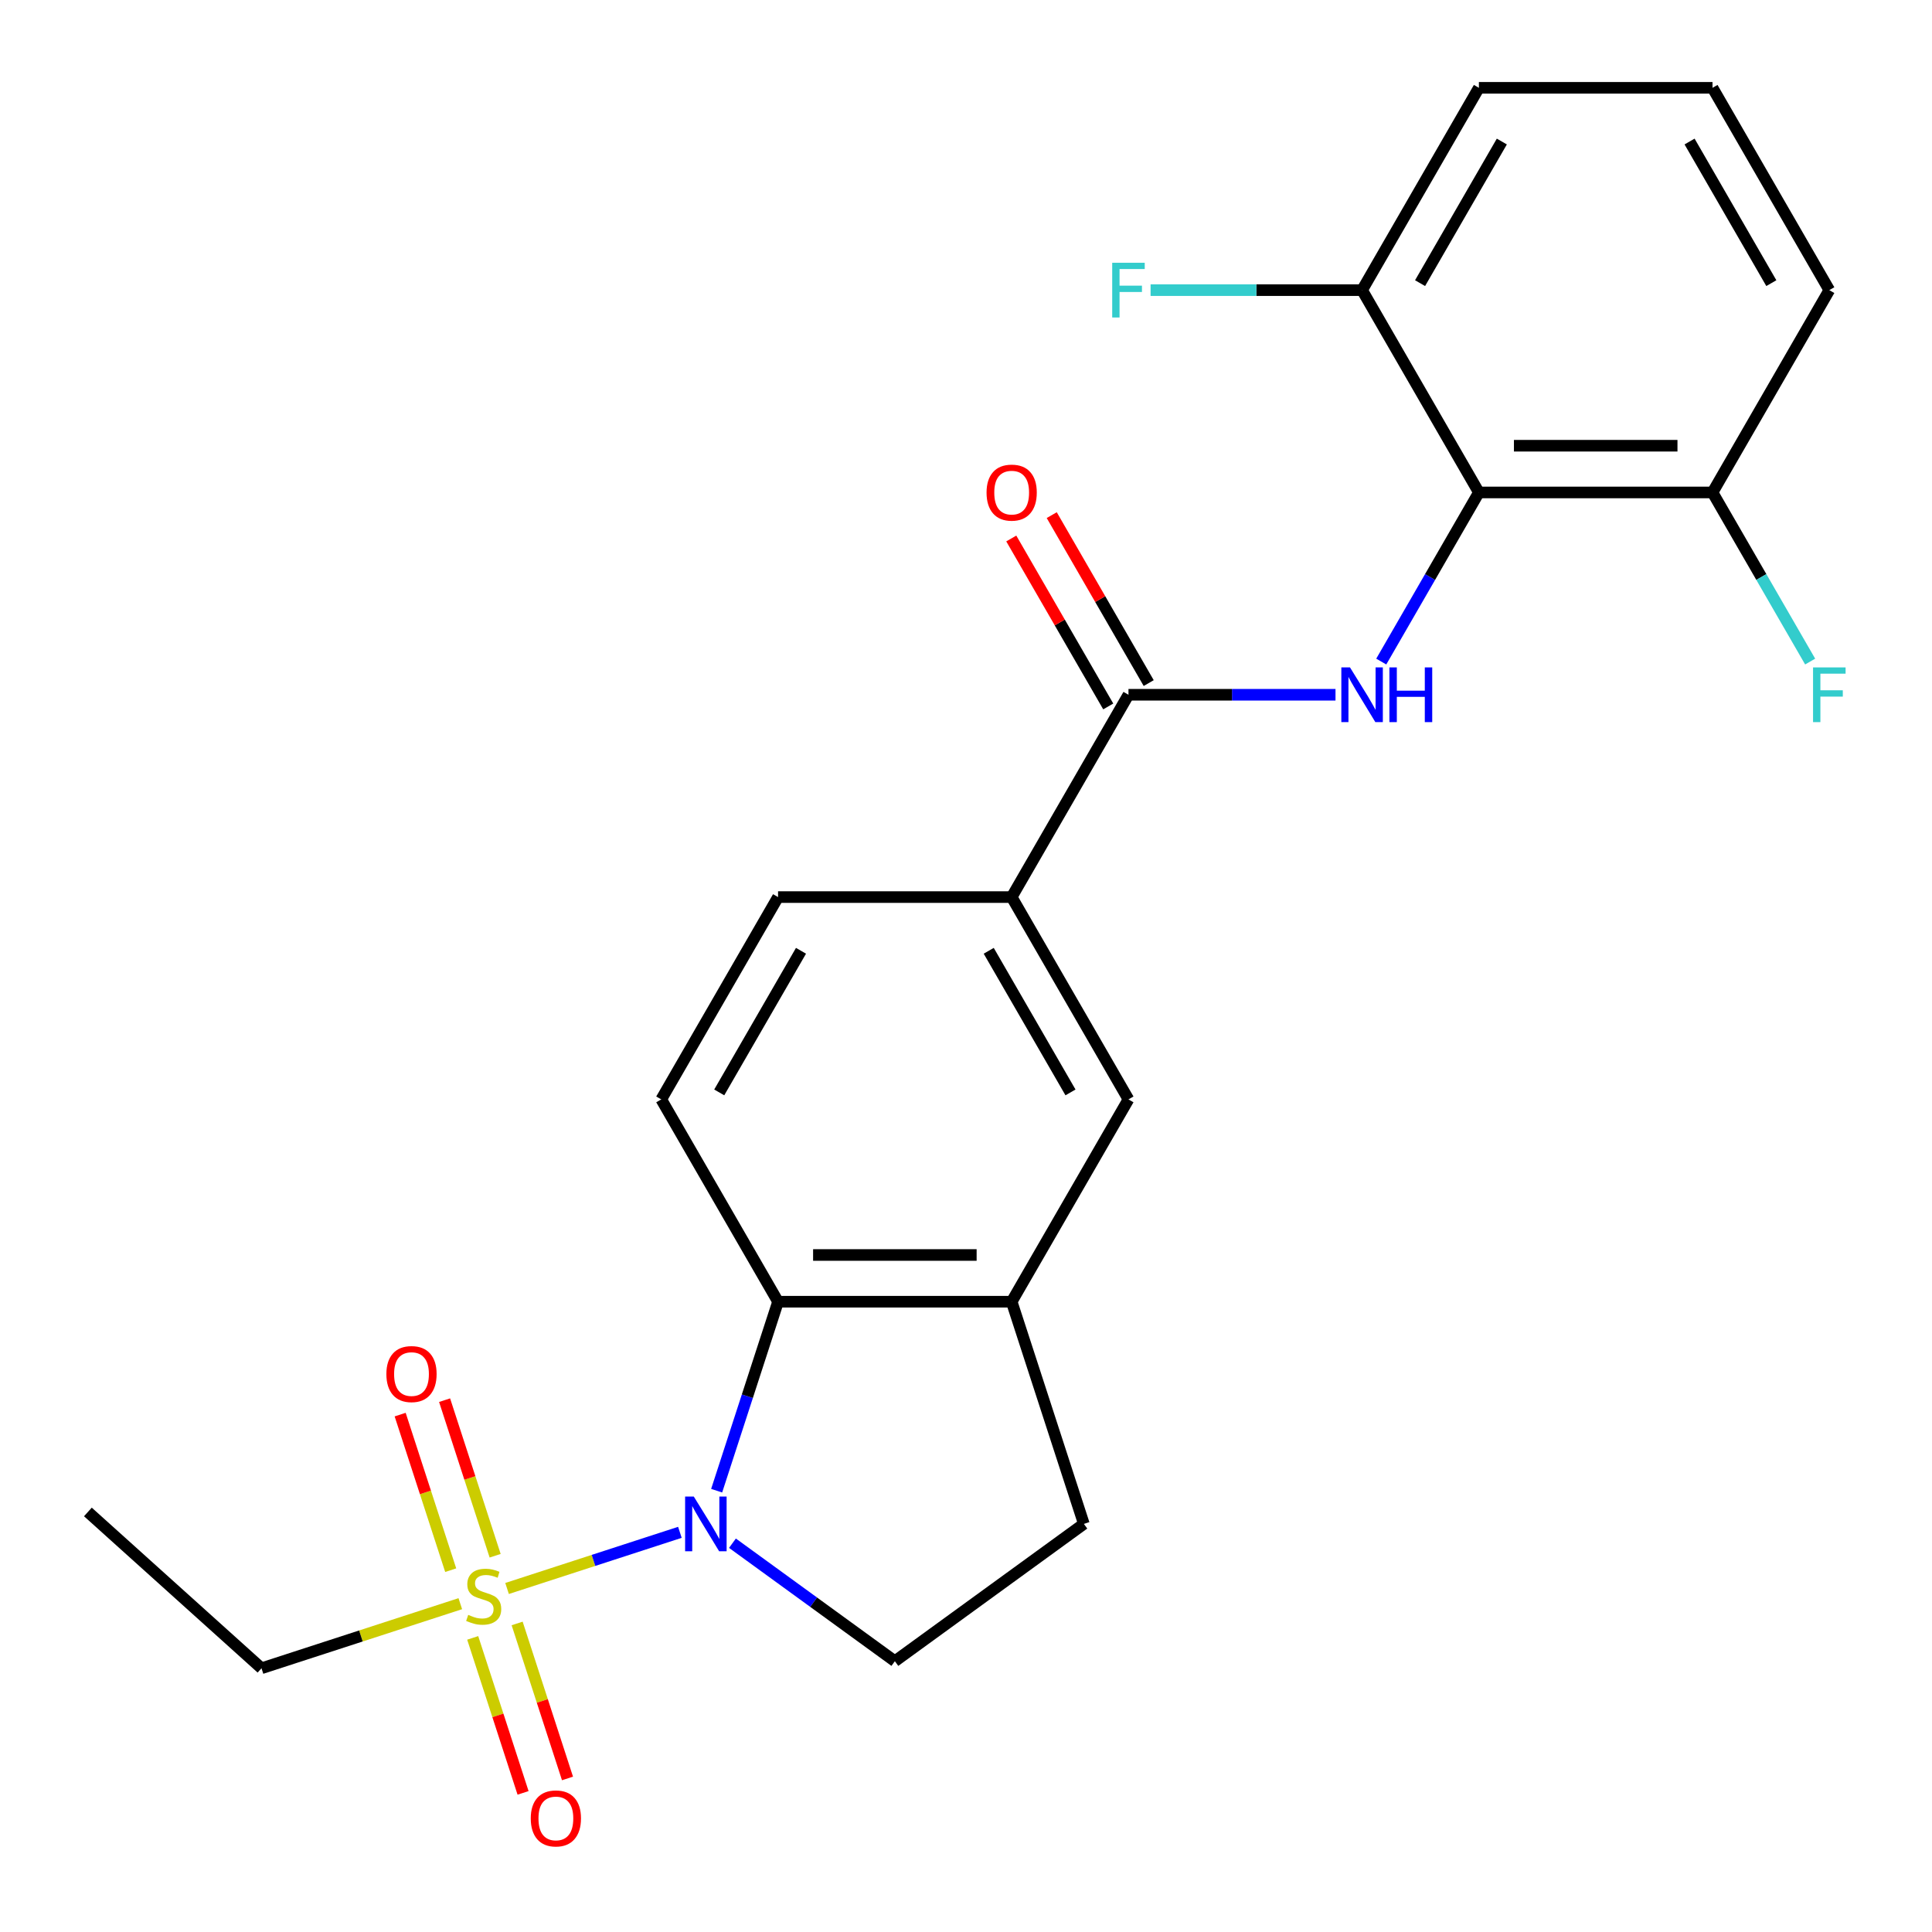 <?xml version='1.0' encoding='iso-8859-1'?>
<svg version='1.1' baseProfile='full'
              xmlns='http://www.w3.org/2000/svg'
                      xmlns:rdkit='http://www.rdkit.org/xml'
                      xmlns:xlink='http://www.w3.org/1999/xlink'
                  xml:space='preserve'
width='1000px' height='1000px' viewBox='0 0 1000 1000'>
<!-- END OF HEADER -->
<rect style='opacity:1.0;fill:#FFFFFF;stroke:none' width='1000' height='1000' x='0' y='0'> </rect>
<path class='bond-0' d='M 262.457,822.197 L 307.184,807.664' style='fill:none;fill-rule:evenodd;stroke:#CCCC00;stroke-width:6px;stroke-linecap:butt;stroke-linejoin:miter;stroke-opacity:1' />
<path class='bond-0' d='M 307.184,807.664 L 351.91,793.132' style='fill:none;fill-rule:evenodd;stroke:#0000FF;stroke-width:6px;stroke-linecap:butt;stroke-linejoin:miter;stroke-opacity:1' />
<path class='bond-10' d='M 256.284,805.249 L 243.202,764.987' style='fill:none;fill-rule:evenodd;stroke:#CCCC00;stroke-width:6px;stroke-linecap:butt;stroke-linejoin:miter;stroke-opacity:1' />
<path class='bond-10' d='M 243.202,764.987 L 230.12,724.725' style='fill:none;fill-rule:evenodd;stroke:#FF0000;stroke-width:6px;stroke-linecap:butt;stroke-linejoin:miter;stroke-opacity:1' />
<path class='bond-10' d='M 233.284,812.723 L 220.202,772.46' style='fill:none;fill-rule:evenodd;stroke:#CCCC00;stroke-width:6px;stroke-linecap:butt;stroke-linejoin:miter;stroke-opacity:1' />
<path class='bond-10' d='M 220.202,772.46 L 207.12,732.198' style='fill:none;fill-rule:evenodd;stroke:#FF0000;stroke-width:6px;stroke-linecap:butt;stroke-linejoin:miter;stroke-opacity:1' />
<path class='bond-11' d='M 244.671,847.769 L 257.705,887.881' style='fill:none;fill-rule:evenodd;stroke:#CCCC00;stroke-width:6px;stroke-linecap:butt;stroke-linejoin:miter;stroke-opacity:1' />
<path class='bond-11' d='M 257.705,887.881 L 270.738,927.993' style='fill:none;fill-rule:evenodd;stroke:#FF0000;stroke-width:6px;stroke-linecap:butt;stroke-linejoin:miter;stroke-opacity:1' />
<path class='bond-11' d='M 267.671,840.295 L 280.705,880.408' style='fill:none;fill-rule:evenodd;stroke:#CCCC00;stroke-width:6px;stroke-linecap:butt;stroke-linejoin:miter;stroke-opacity:1' />
<path class='bond-11' d='M 280.705,880.408 L 293.738,920.52' style='fill:none;fill-rule:evenodd;stroke:#FF0000;stroke-width:6px;stroke-linecap:butt;stroke-linejoin:miter;stroke-opacity:1' />
<path class='bond-17' d='M 238.252,830.061 L 186.803,846.778' style='fill:none;fill-rule:evenodd;stroke:#CCCC00;stroke-width:6px;stroke-linecap:butt;stroke-linejoin:miter;stroke-opacity:1' />
<path class='bond-17' d='M 186.803,846.778 L 135.355,863.495' style='fill:none;fill-rule:evenodd;stroke:#000000;stroke-width:6px;stroke-linecap:butt;stroke-linejoin:miter;stroke-opacity:1' />
<path class='bond-2' d='M 370.937,771.58 L 386.829,722.672' style='fill:none;fill-rule:evenodd;stroke:#0000FF;stroke-width:6px;stroke-linecap:butt;stroke-linejoin:miter;stroke-opacity:1' />
<path class='bond-2' d='M 386.829,722.672 L 402.72,673.763' style='fill:none;fill-rule:evenodd;stroke:#000000;stroke-width:6px;stroke-linecap:butt;stroke-linejoin:miter;stroke-opacity:1' />
<path class='bond-7' d='M 379.117,798.763 L 421.148,829.3' style='fill:none;fill-rule:evenodd;stroke:#0000FF;stroke-width:6px;stroke-linecap:butt;stroke-linejoin:miter;stroke-opacity:1' />
<path class='bond-7' d='M 421.148,829.3 L 463.179,859.837' style='fill:none;fill-rule:evenodd;stroke:#000000;stroke-width:6px;stroke-linecap:butt;stroke-linejoin:miter;stroke-opacity:1' />
<path class='bond-1' d='M 691.252,359.609 L 637.675,359.609' style='fill:none;fill-rule:evenodd;stroke:#0000FF;stroke-width:6px;stroke-linecap:butt;stroke-linejoin:miter;stroke-opacity:1' />
<path class='bond-1' d='M 637.675,359.609 L 584.097,359.609' style='fill:none;fill-rule:evenodd;stroke:#000000;stroke-width:6px;stroke-linecap:butt;stroke-linejoin:miter;stroke-opacity:1' />
<path class='bond-3' d='M 714.936,342.426 L 740.205,298.658' style='fill:none;fill-rule:evenodd;stroke:#0000FF;stroke-width:6px;stroke-linecap:butt;stroke-linejoin:miter;stroke-opacity:1' />
<path class='bond-3' d='M 740.205,298.658 L 765.474,254.891' style='fill:none;fill-rule:evenodd;stroke:#000000;stroke-width:6px;stroke-linecap:butt;stroke-linejoin:miter;stroke-opacity:1' />
<path class='bond-5' d='M 402.72,673.763 L 523.638,673.763' style='fill:none;fill-rule:evenodd;stroke:#000000;stroke-width:6px;stroke-linecap:butt;stroke-linejoin:miter;stroke-opacity:1' />
<path class='bond-5' d='M 420.858,649.58 L 505.501,649.58' style='fill:none;fill-rule:evenodd;stroke:#000000;stroke-width:6px;stroke-linecap:butt;stroke-linejoin:miter;stroke-opacity:1' />
<path class='bond-9' d='M 402.72,673.763 L 342.261,569.045' style='fill:none;fill-rule:evenodd;stroke:#000000;stroke-width:6px;stroke-linecap:butt;stroke-linejoin:miter;stroke-opacity:1' />
<path class='bond-12' d='M 765.474,254.891 L 886.392,254.891' style='fill:none;fill-rule:evenodd;stroke:#000000;stroke-width:6px;stroke-linecap:butt;stroke-linejoin:miter;stroke-opacity:1' />
<path class='bond-12' d='M 783.612,230.707 L 868.255,230.707' style='fill:none;fill-rule:evenodd;stroke:#000000;stroke-width:6px;stroke-linecap:butt;stroke-linejoin:miter;stroke-opacity:1' />
<path class='bond-13' d='M 765.474,254.891 L 705.015,150.173' style='fill:none;fill-rule:evenodd;stroke:#000000;stroke-width:6px;stroke-linecap:butt;stroke-linejoin:miter;stroke-opacity:1' />
<path class='bond-4' d='M 584.097,359.609 L 523.638,464.327' style='fill:none;fill-rule:evenodd;stroke:#000000;stroke-width:6px;stroke-linecap:butt;stroke-linejoin:miter;stroke-opacity:1' />
<path class='bond-15' d='M 594.569,353.563 L 569.473,310.095' style='fill:none;fill-rule:evenodd;stroke:#000000;stroke-width:6px;stroke-linecap:butt;stroke-linejoin:miter;stroke-opacity:1' />
<path class='bond-15' d='M 569.473,310.095 L 544.377,266.628' style='fill:none;fill-rule:evenodd;stroke:#FF0000;stroke-width:6px;stroke-linecap:butt;stroke-linejoin:miter;stroke-opacity:1' />
<path class='bond-15' d='M 573.625,365.655 L 548.529,322.187' style='fill:none;fill-rule:evenodd;stroke:#000000;stroke-width:6px;stroke-linecap:butt;stroke-linejoin:miter;stroke-opacity:1' />
<path class='bond-15' d='M 548.529,322.187 L 523.433,278.72' style='fill:none;fill-rule:evenodd;stroke:#FF0000;stroke-width:6px;stroke-linecap:butt;stroke-linejoin:miter;stroke-opacity:1' />
<path class='bond-8' d='M 523.638,673.763 L 584.097,569.045' style='fill:none;fill-rule:evenodd;stroke:#000000;stroke-width:6px;stroke-linecap:butt;stroke-linejoin:miter;stroke-opacity:1' />
<path class='bond-24' d='M 523.638,673.763 L 561.004,788.763' style='fill:none;fill-rule:evenodd;stroke:#000000;stroke-width:6px;stroke-linecap:butt;stroke-linejoin:miter;stroke-opacity:1' />
<path class='bond-6' d='M 523.638,464.327 L 402.72,464.327' style='fill:none;fill-rule:evenodd;stroke:#000000;stroke-width:6px;stroke-linecap:butt;stroke-linejoin:miter;stroke-opacity:1' />
<path class='bond-25' d='M 523.638,464.327 L 584.097,569.045' style='fill:none;fill-rule:evenodd;stroke:#000000;stroke-width:6px;stroke-linecap:butt;stroke-linejoin:miter;stroke-opacity:1' />
<path class='bond-25' d='M 511.763,492.127 L 554.085,565.429' style='fill:none;fill-rule:evenodd;stroke:#000000;stroke-width:6px;stroke-linecap:butt;stroke-linejoin:miter;stroke-opacity:1' />
<path class='bond-14' d='M 463.179,859.837 L 561.004,788.763' style='fill:none;fill-rule:evenodd;stroke:#000000;stroke-width:6px;stroke-linecap:butt;stroke-linejoin:miter;stroke-opacity:1' />
<path class='bond-16' d='M 342.261,569.045 L 402.72,464.327' style='fill:none;fill-rule:evenodd;stroke:#000000;stroke-width:6px;stroke-linecap:butt;stroke-linejoin:miter;stroke-opacity:1' />
<path class='bond-16' d='M 372.274,565.429 L 414.595,492.127' style='fill:none;fill-rule:evenodd;stroke:#000000;stroke-width:6px;stroke-linecap:butt;stroke-linejoin:miter;stroke-opacity:1' />
<path class='bond-19' d='M 886.392,254.891 L 911.662,298.658' style='fill:none;fill-rule:evenodd;stroke:#000000;stroke-width:6px;stroke-linecap:butt;stroke-linejoin:miter;stroke-opacity:1' />
<path class='bond-19' d='M 911.662,298.658 L 936.931,342.426' style='fill:none;fill-rule:evenodd;stroke:#33CCCC;stroke-width:6px;stroke-linecap:butt;stroke-linejoin:miter;stroke-opacity:1' />
<path class='bond-21' d='M 886.392,254.891 L 946.852,150.173' style='fill:none;fill-rule:evenodd;stroke:#000000;stroke-width:6px;stroke-linecap:butt;stroke-linejoin:miter;stroke-opacity:1' />
<path class='bond-18' d='M 705.015,150.173 L 650.278,150.173' style='fill:none;fill-rule:evenodd;stroke:#000000;stroke-width:6px;stroke-linecap:butt;stroke-linejoin:miter;stroke-opacity:1' />
<path class='bond-18' d='M 650.278,150.173 L 595.54,150.173' style='fill:none;fill-rule:evenodd;stroke:#33CCCC;stroke-width:6px;stroke-linecap:butt;stroke-linejoin:miter;stroke-opacity:1' />
<path class='bond-22' d='M 705.015,150.173 L 765.474,45.455' style='fill:none;fill-rule:evenodd;stroke:#000000;stroke-width:6px;stroke-linecap:butt;stroke-linejoin:miter;stroke-opacity:1' />
<path class='bond-22' d='M 735.028,146.557 L 777.349,73.254' style='fill:none;fill-rule:evenodd;stroke:#000000;stroke-width:6px;stroke-linecap:butt;stroke-linejoin:miter;stroke-opacity:1' />
<path class='bond-23' d='M 135.355,863.495 L 45.495,782.585' style='fill:none;fill-rule:evenodd;stroke:#000000;stroke-width:6px;stroke-linecap:butt;stroke-linejoin:miter;stroke-opacity:1' />
<path class='bond-20' d='M 886.392,45.455 L 765.474,45.455' style='fill:none;fill-rule:evenodd;stroke:#000000;stroke-width:6px;stroke-linecap:butt;stroke-linejoin:miter;stroke-opacity:1' />
<path class='bond-26' d='M 886.392,45.455 L 946.852,150.173' style='fill:none;fill-rule:evenodd;stroke:#000000;stroke-width:6px;stroke-linecap:butt;stroke-linejoin:miter;stroke-opacity:1' />
<path class='bond-26' d='M 874.518,73.254 L 916.839,146.557' style='fill:none;fill-rule:evenodd;stroke:#000000;stroke-width:6px;stroke-linecap:butt;stroke-linejoin:miter;stroke-opacity:1' />
<path  class='atom-0' d='M 242.354 835.849
Q 242.674 835.969, 243.994 836.529
Q 245.314 837.089, 246.754 837.449
Q 248.234 837.769, 249.674 837.769
Q 252.354 837.769, 253.914 836.489
Q 255.474 835.169, 255.474 832.889
Q 255.474 831.329, 254.674 830.369
Q 253.914 829.409, 252.714 828.889
Q 251.514 828.369, 249.514 827.769
Q 246.994 827.009, 245.474 826.289
Q 243.994 825.569, 242.914 824.049
Q 241.874 822.529, 241.874 819.969
Q 241.874 816.409, 244.274 814.209
Q 246.714 812.009, 251.514 812.009
Q 254.794 812.009, 258.514 813.569
L 257.594 816.649
Q 254.194 815.249, 251.634 815.249
Q 248.874 815.249, 247.354 816.409
Q 245.834 817.529, 245.874 819.489
Q 245.874 821.009, 246.634 821.929
Q 247.434 822.849, 248.554 823.369
Q 249.714 823.889, 251.634 824.489
Q 254.194 825.289, 255.714 826.089
Q 257.234 826.889, 258.314 828.529
Q 259.434 830.129, 259.434 832.889
Q 259.434 836.809, 256.794 838.929
Q 254.194 841.009, 249.834 841.009
Q 247.314 841.009, 245.394 840.449
Q 243.514 839.929, 241.274 839.009
L 242.354 835.849
' fill='#CCCC00'/>
<path  class='atom-1' d='M 359.094 774.603
L 368.374 789.603
Q 369.294 791.083, 370.774 793.763
Q 372.254 796.443, 372.334 796.603
L 372.334 774.603
L 376.094 774.603
L 376.094 802.923
L 372.214 802.923
L 362.254 786.523
Q 361.094 784.603, 359.854 782.403
Q 358.654 780.203, 358.294 779.523
L 358.294 802.923
L 354.614 802.923
L 354.614 774.603
L 359.094 774.603
' fill='#0000FF'/>
<path  class='atom-2' d='M 698.755 345.449
L 708.035 360.449
Q 708.955 361.929, 710.435 364.609
Q 711.915 367.289, 711.995 367.449
L 711.995 345.449
L 715.755 345.449
L 715.755 373.769
L 711.875 373.769
L 701.915 357.369
Q 700.755 355.449, 699.515 353.249
Q 698.315 351.049, 697.955 350.369
L 697.955 373.769
L 694.275 373.769
L 694.275 345.449
L 698.755 345.449
' fill='#0000FF'/>
<path  class='atom-2' d='M 719.155 345.449
L 722.995 345.449
L 722.995 357.489
L 737.475 357.489
L 737.475 345.449
L 741.315 345.449
L 741.315 373.769
L 737.475 373.769
L 737.475 360.689
L 722.995 360.689
L 722.995 373.769
L 719.155 373.769
L 719.155 345.449
' fill='#0000FF'/>
<path  class='atom-11' d='M 199.989 711.209
Q 199.989 704.409, 203.349 700.609
Q 206.709 696.809, 212.989 696.809
Q 219.269 696.809, 222.629 700.609
Q 225.989 704.409, 225.989 711.209
Q 225.989 718.089, 222.589 722.009
Q 219.189 725.889, 212.989 725.889
Q 206.749 725.889, 203.349 722.009
Q 199.989 718.129, 199.989 711.209
M 212.989 722.689
Q 217.309 722.689, 219.629 719.809
Q 221.989 716.889, 221.989 711.209
Q 221.989 705.649, 219.629 702.849
Q 217.309 700.009, 212.989 700.009
Q 208.669 700.009, 206.309 702.809
Q 203.989 705.609, 203.989 711.209
Q 203.989 716.929, 206.309 719.809
Q 208.669 722.689, 212.989 722.689
' fill='#FF0000'/>
<path  class='atom-12' d='M 274.72 941.209
Q 274.72 934.409, 278.08 930.609
Q 281.44 926.809, 287.72 926.809
Q 294 926.809, 297.36 930.609
Q 300.72 934.409, 300.72 941.209
Q 300.72 948.089, 297.32 952.009
Q 293.92 955.889, 287.72 955.889
Q 281.48 955.889, 278.08 952.009
Q 274.72 948.129, 274.72 941.209
M 287.72 952.689
Q 292.04 952.689, 294.36 949.809
Q 296.72 946.889, 296.72 941.209
Q 296.72 935.649, 294.36 932.849
Q 292.04 930.009, 287.72 930.009
Q 283.4 930.009, 281.04 932.809
Q 278.72 935.609, 278.72 941.209
Q 278.72 946.929, 281.04 949.809
Q 283.4 952.689, 287.72 952.689
' fill='#FF0000'/>
<path  class='atom-16' d='M 510.638 254.971
Q 510.638 248.171, 513.998 244.371
Q 517.358 240.571, 523.638 240.571
Q 529.918 240.571, 533.278 244.371
Q 536.638 248.171, 536.638 254.971
Q 536.638 261.851, 533.238 265.771
Q 529.838 269.651, 523.638 269.651
Q 517.398 269.651, 513.998 265.771
Q 510.638 261.891, 510.638 254.971
M 523.638 266.451
Q 527.958 266.451, 530.278 263.571
Q 532.638 260.651, 532.638 254.971
Q 532.638 249.411, 530.278 246.611
Q 527.958 243.771, 523.638 243.771
Q 519.318 243.771, 516.958 246.571
Q 514.638 249.371, 514.638 254.971
Q 514.638 260.691, 516.958 263.571
Q 519.318 266.451, 523.638 266.451
' fill='#FF0000'/>
<path  class='atom-19' d='M 575.677 136.013
L 592.517 136.013
L 592.517 139.253
L 579.477 139.253
L 579.477 147.853
L 591.077 147.853
L 591.077 151.133
L 579.477 151.133
L 579.477 164.333
L 575.677 164.333
L 575.677 136.013
' fill='#33CCCC'/>
<path  class='atom-20' d='M 938.432 345.449
L 955.272 345.449
L 955.272 348.689
L 942.232 348.689
L 942.232 357.289
L 953.832 357.289
L 953.832 360.569
L 942.232 360.569
L 942.232 373.769
L 938.432 373.769
L 938.432 345.449
' fill='#33CCCC'/>
</svg>
